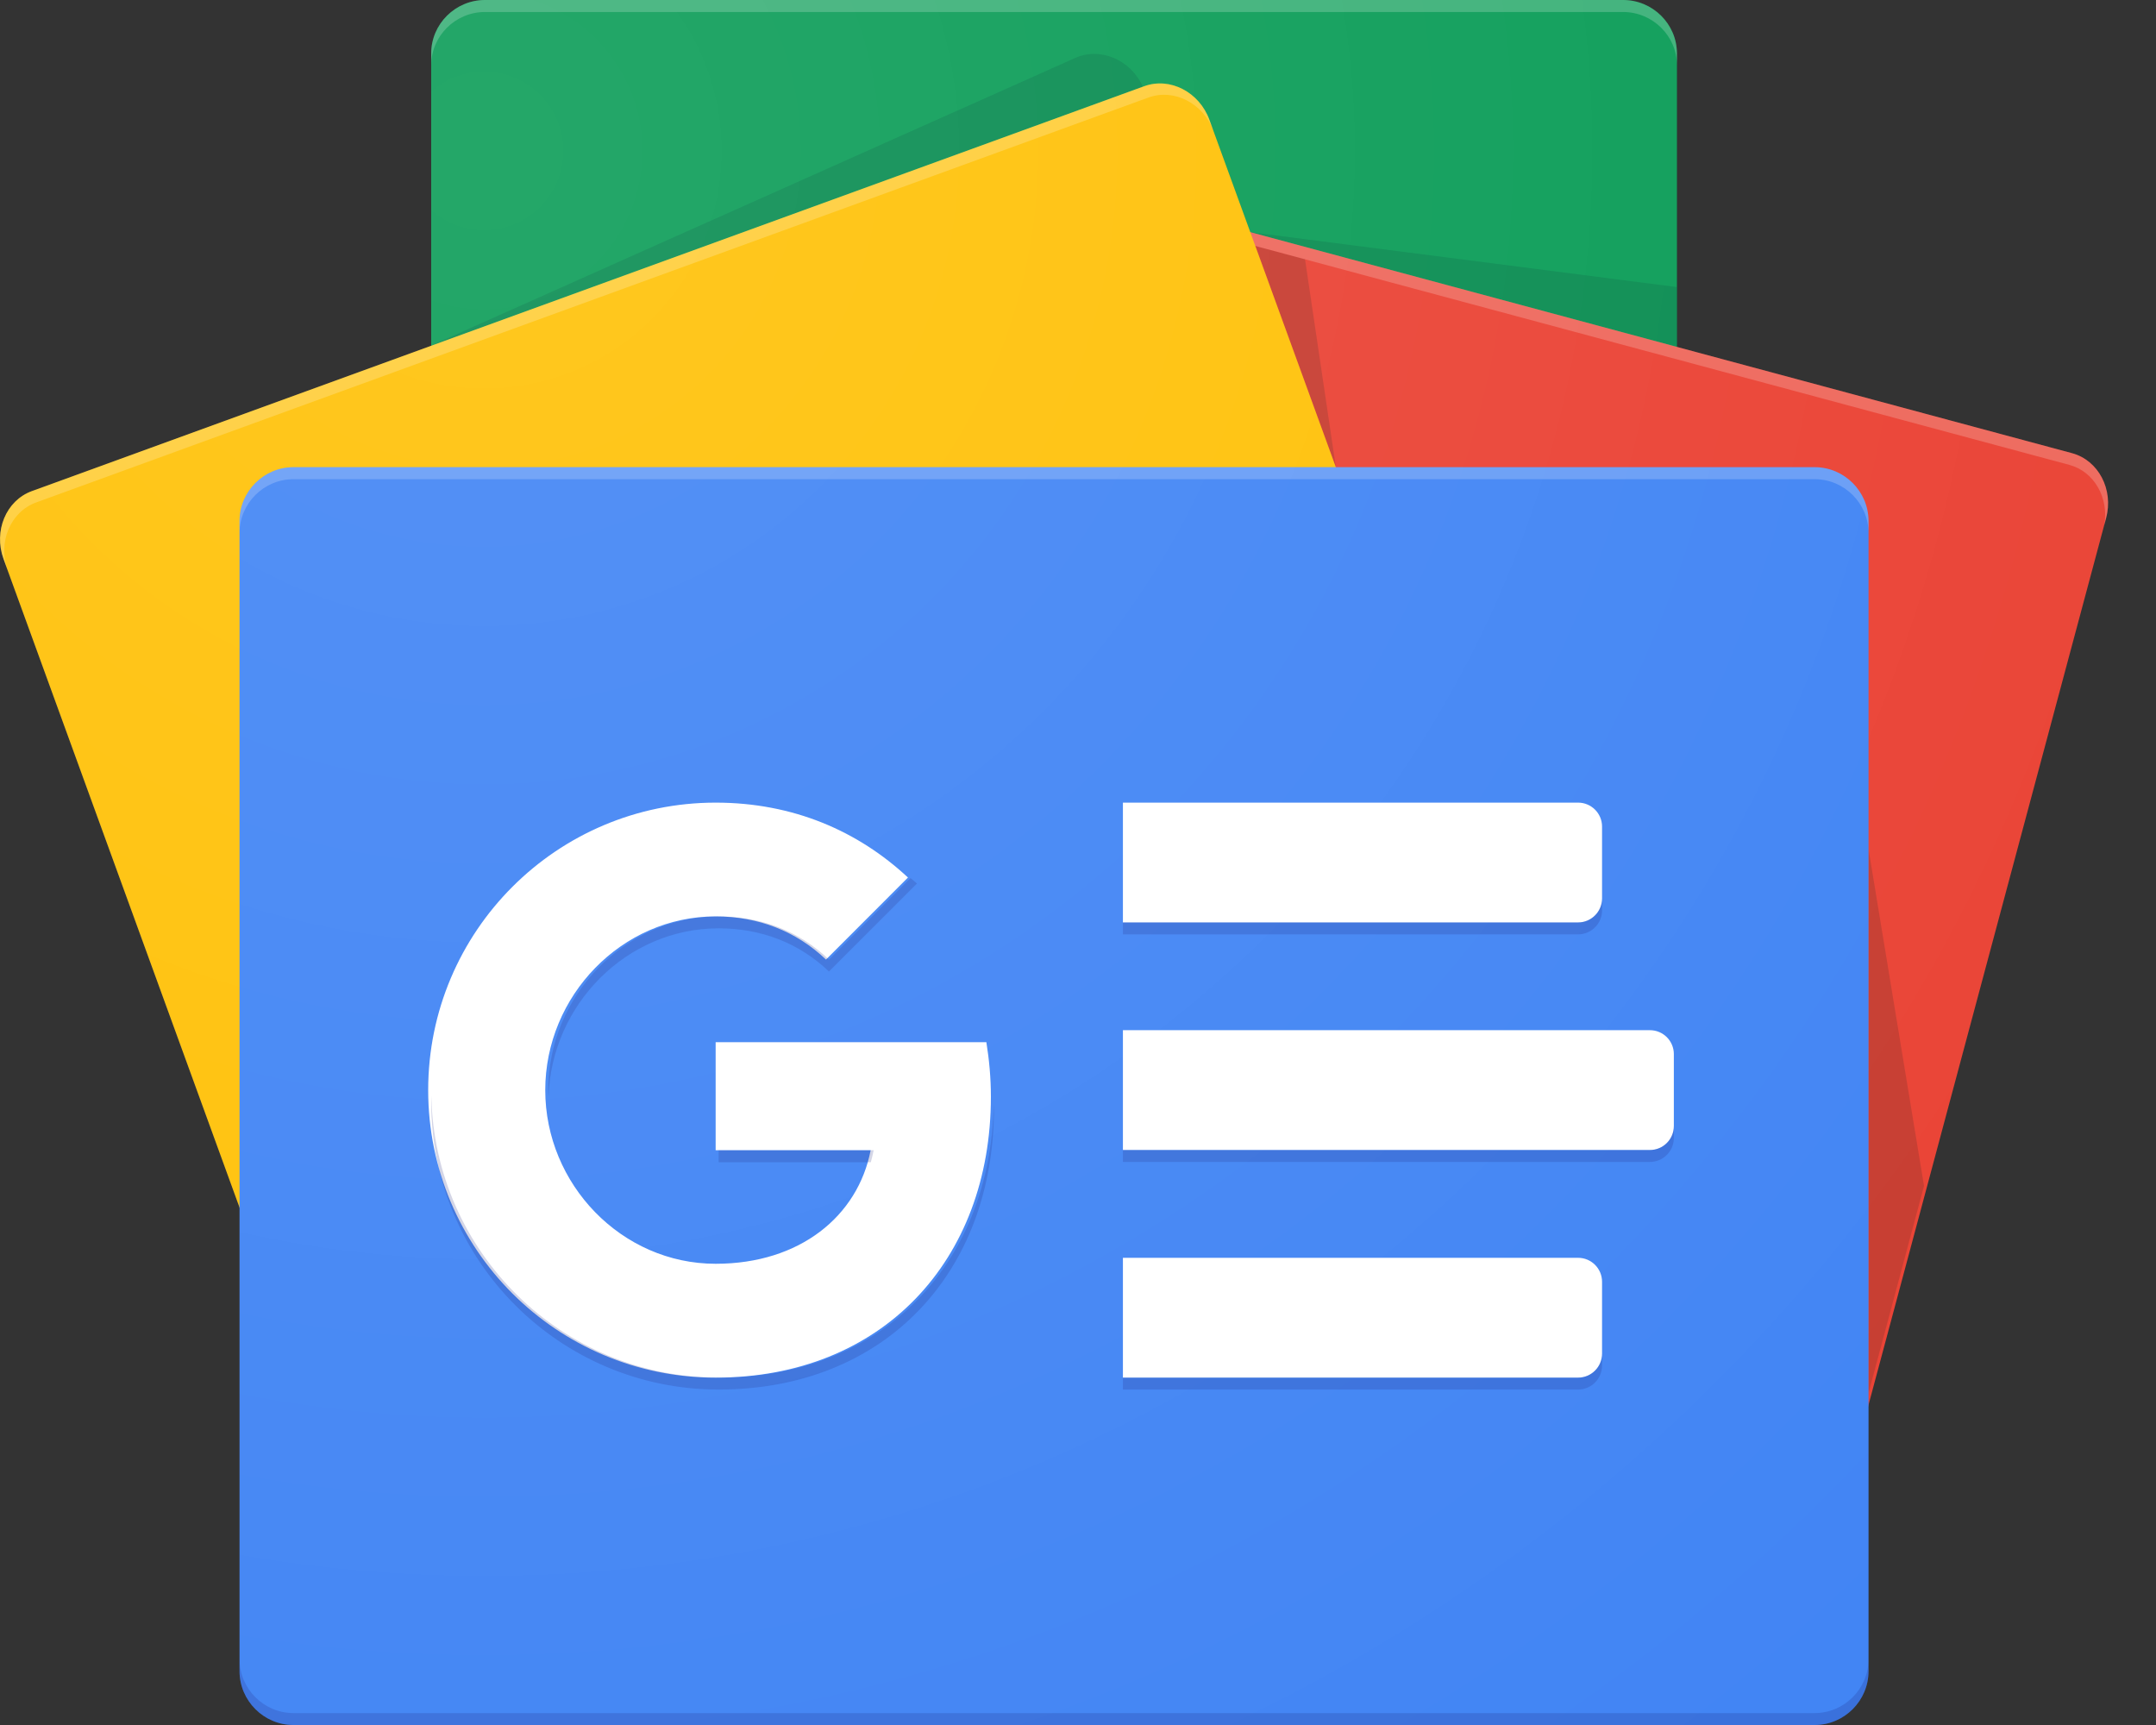 <svg width="30" height="24" viewBox="0 0 30 24" fill="none" xmlns="http://www.w3.org/2000/svg">
<rect x="0" y="0" width="30" height="24" fill="#333333" stroke="none"/>
<g clip-path="url(#clip0_194_756)">
<path d="M23.333 16.28C23.333 16.689 22.997 17.023 22.585 17.023H6.748C6.337 17.023 6 16.689 6 16.28V0.743C6 0.334 6.337 0 6.748 0H22.585C22.997 0 23.334 0.334 23.334 0.743V16.28H23.333Z" fill="#0C9D58"/>
<path opacity="0.2" d="M23.333 3.994L17.398 3.23L23.333 4.823V3.994Z" fill="#004D40"/>
<path opacity="0.2" d="M14.953 0.81L5.964 4.824L15.899 1.208V1.198C15.724 0.824 15.299 0.649 14.953 0.81Z" fill="#004D40"/>
<path opacity="0.2" d="M22.585 0H6.748C6.337 0 6 0.334 6 0.743V0.909C6 0.501 6.337 0.167 6.748 0.167H22.585C22.997 0.167 23.334 0.501 23.334 0.909V0.743C23.333 0.334 22.997 0 22.585 0Z" fill="white"/>
<path d="M9.843 15.803C9.736 16.202 9.95 16.609 10.318 16.707L24.986 20.652C25.355 20.751 25.743 20.505 25.85 20.106L29.305 7.21C29.413 6.811 29.199 6.404 28.831 6.305L14.162 2.36C13.794 2.262 13.405 2.508 13.299 2.907L9.843 15.803Z" fill="#EA4335"/>
<path opacity="0.2" d="M26 11.813L26.772 16.5L26 19.381V11.813Z" fill="#3E2723"/>
<path opacity="0.2" d="M17.467 3.422L18.159 3.607L18.588 6.5L17.467 3.422Z" fill="#3E2723"/>
<path opacity="0.2" d="M28.831 6.305L14.163 2.36C13.794 2.262 13.406 2.508 13.299 2.907L9.844 15.803C9.838 15.824 9.837 15.846 9.833 15.868L13.262 3.069C13.369 2.67 13.758 2.424 14.125 2.523L28.794 6.468C29.142 6.561 29.348 6.93 29.28 7.308L29.306 7.21C29.413 6.811 29.199 6.404 28.831 6.305Z" fill="white"/>
<path d="M21.396 14.215C21.537 14.603 21.359 15.027 21.002 15.157L5.523 20.791C5.165 20.921 4.756 20.71 4.615 20.322L0.049 7.776C-0.092 7.388 0.085 6.964 0.443 6.833L15.921 1.2C16.28 1.069 16.688 1.28 16.829 1.669L21.396 14.215Z" fill="#FFC107"/>
<path opacity="0.2" d="M0.108 7.934C-0.034 7.546 0.144 7.122 0.502 6.991L15.98 1.357C16.334 1.228 16.737 1.434 16.883 1.814L16.829 1.668C16.688 1.28 16.279 1.069 15.921 1.199L0.443 6.833C0.085 6.964 -0.093 7.388 0.049 7.776L4.615 20.322C4.617 20.326 4.619 20.329 4.621 20.334L0.108 7.934Z" fill="white"/>
<path d="M26 23.25C26 23.662 25.663 24 25.25 24H4.083C3.671 24 3.333 23.662 3.333 23.25V7.25C3.333 6.838 3.671 6.5 4.083 6.5H25.25C25.663 6.5 26 6.838 26 7.25V23.25Z" fill="#4285F4"/>
<path d="M21.959 12.834H15.625V11.167H21.959C22.142 11.167 22.292 11.316 22.292 11.5V12.5C22.292 12.684 22.142 12.834 21.959 12.834ZM21.959 19.167H15.625V17.5H21.959C22.142 17.5 22.292 17.649 22.292 17.833V18.833C22.292 19.018 22.142 19.167 21.959 19.167ZM22.958 16H15.625V14.333H22.958C23.142 14.333 23.291 14.482 23.291 14.666V15.666C23.291 15.851 23.142 16 22.958 16Z" fill="white"/>
<path opacity="0.2" d="M25.25 23.834H4.083C3.671 23.834 3.333 23.496 3.333 23.084V23.25C3.333 23.663 3.671 24 4.083 24H25.25C25.663 24 26 23.663 26 23.25V23.084C26 23.496 25.663 23.834 25.25 23.834Z" fill="#1A237E"/>
<path opacity="0.2" d="M4.083 6.667H25.25C25.663 6.667 26 7.004 26 7.417V7.25C26 6.838 25.663 6.5 25.25 6.5H4.083C3.671 6.5 3.333 6.838 3.333 7.25V7.417C3.333 7.004 3.671 6.667 4.083 6.667Z" fill="white"/>
<path d="M9.958 14.5V16.003H12.115C11.937 16.919 11.132 17.583 9.958 17.583C8.649 17.583 7.587 16.476 7.587 15.167C7.587 13.857 8.649 12.75 9.958 12.75C10.548 12.75 11.076 12.953 11.493 13.35V13.351L12.634 12.209C11.941 11.563 11.037 11.167 9.958 11.167C7.749 11.167 5.958 12.958 5.958 15.167C5.958 17.376 7.748 19.167 9.958 19.167C12.268 19.167 13.788 17.543 13.788 15.258C13.788 14.996 13.764 14.743 13.725 14.5H9.958Z" fill="white"/>
<g opacity="0.2">
<path d="M10 16.003V16.17H12.117C12.132 16.115 12.146 16.06 12.157 16.003H10Z" fill="#1A237E"/>
<path d="M10 19.167C7.819 19.167 6.046 17.421 6.002 15.25C6.002 15.278 6 15.305 6 15.333C6 17.543 7.791 19.333 10 19.333C12.31 19.333 13.83 17.709 13.83 15.424C13.83 15.406 13.828 15.389 13.828 15.37C13.778 17.596 12.272 19.167 10 19.167ZM11.534 13.35C11.118 12.953 10.589 12.75 10 12.75C8.691 12.75 7.629 13.857 7.629 15.166C7.629 15.195 7.632 15.222 7.633 15.25C7.677 13.977 8.718 12.916 10 12.916C10.59 12.916 11.118 13.119 11.534 13.516V13.517L12.759 12.293C12.731 12.266 12.699 12.242 12.669 12.216L11.535 13.351L11.534 13.35Z" fill="#1A237E"/>
</g>
<path opacity="0.2" d="M22.292 12.667V12.5C22.292 12.684 22.142 12.833 21.959 12.833H15.625V13H21.959C22.142 13 22.292 12.851 22.292 12.667ZM21.959 19.167H15.625V19.333H21.959C22.142 19.333 22.292 19.184 22.292 19V18.834C22.292 19.017 22.142 19.167 21.959 19.167ZM22.958 16H15.625V16.166H22.958C23.142 16.166 23.291 16.017 23.291 15.833V15.667C23.291 15.851 23.142 16 22.958 16Z" fill="#1A237E"/>
<path d="M28.831 6.305L23.334 4.827V0.743C23.334 0.334 22.997 0 22.585 0H6.748C6.337 0 6 0.334 6 0.743V4.811L0.443 6.833C0.085 6.964 -0.093 7.388 0.049 7.776L3.333 16.8V23.25C3.333 23.662 3.671 24 4.083 24H25.25C25.663 24 26 23.662 26 23.25V19.547L29.306 7.21C29.413 6.811 29.199 6.404 28.831 6.305Z" fill="url(#paint0_radial_194_756)"/>
</g>
<defs>
<radialGradient id="paint0_radial_194_756" cx="0" cy="0" r="1" gradientUnits="userSpaceOnUse" gradientTransform="translate(6.611 1.944) scale(28.526 28.526)">
<stop stop-color="white" stop-opacity="0.1"/>
<stop offset="1" stop-color="white" stop-opacity="0"/>
</radialGradient>
<clipPath id="clip0_194_756">
<rect width="29.334" height="24" fill="white"/>
</clipPath>
</defs>
</svg>
